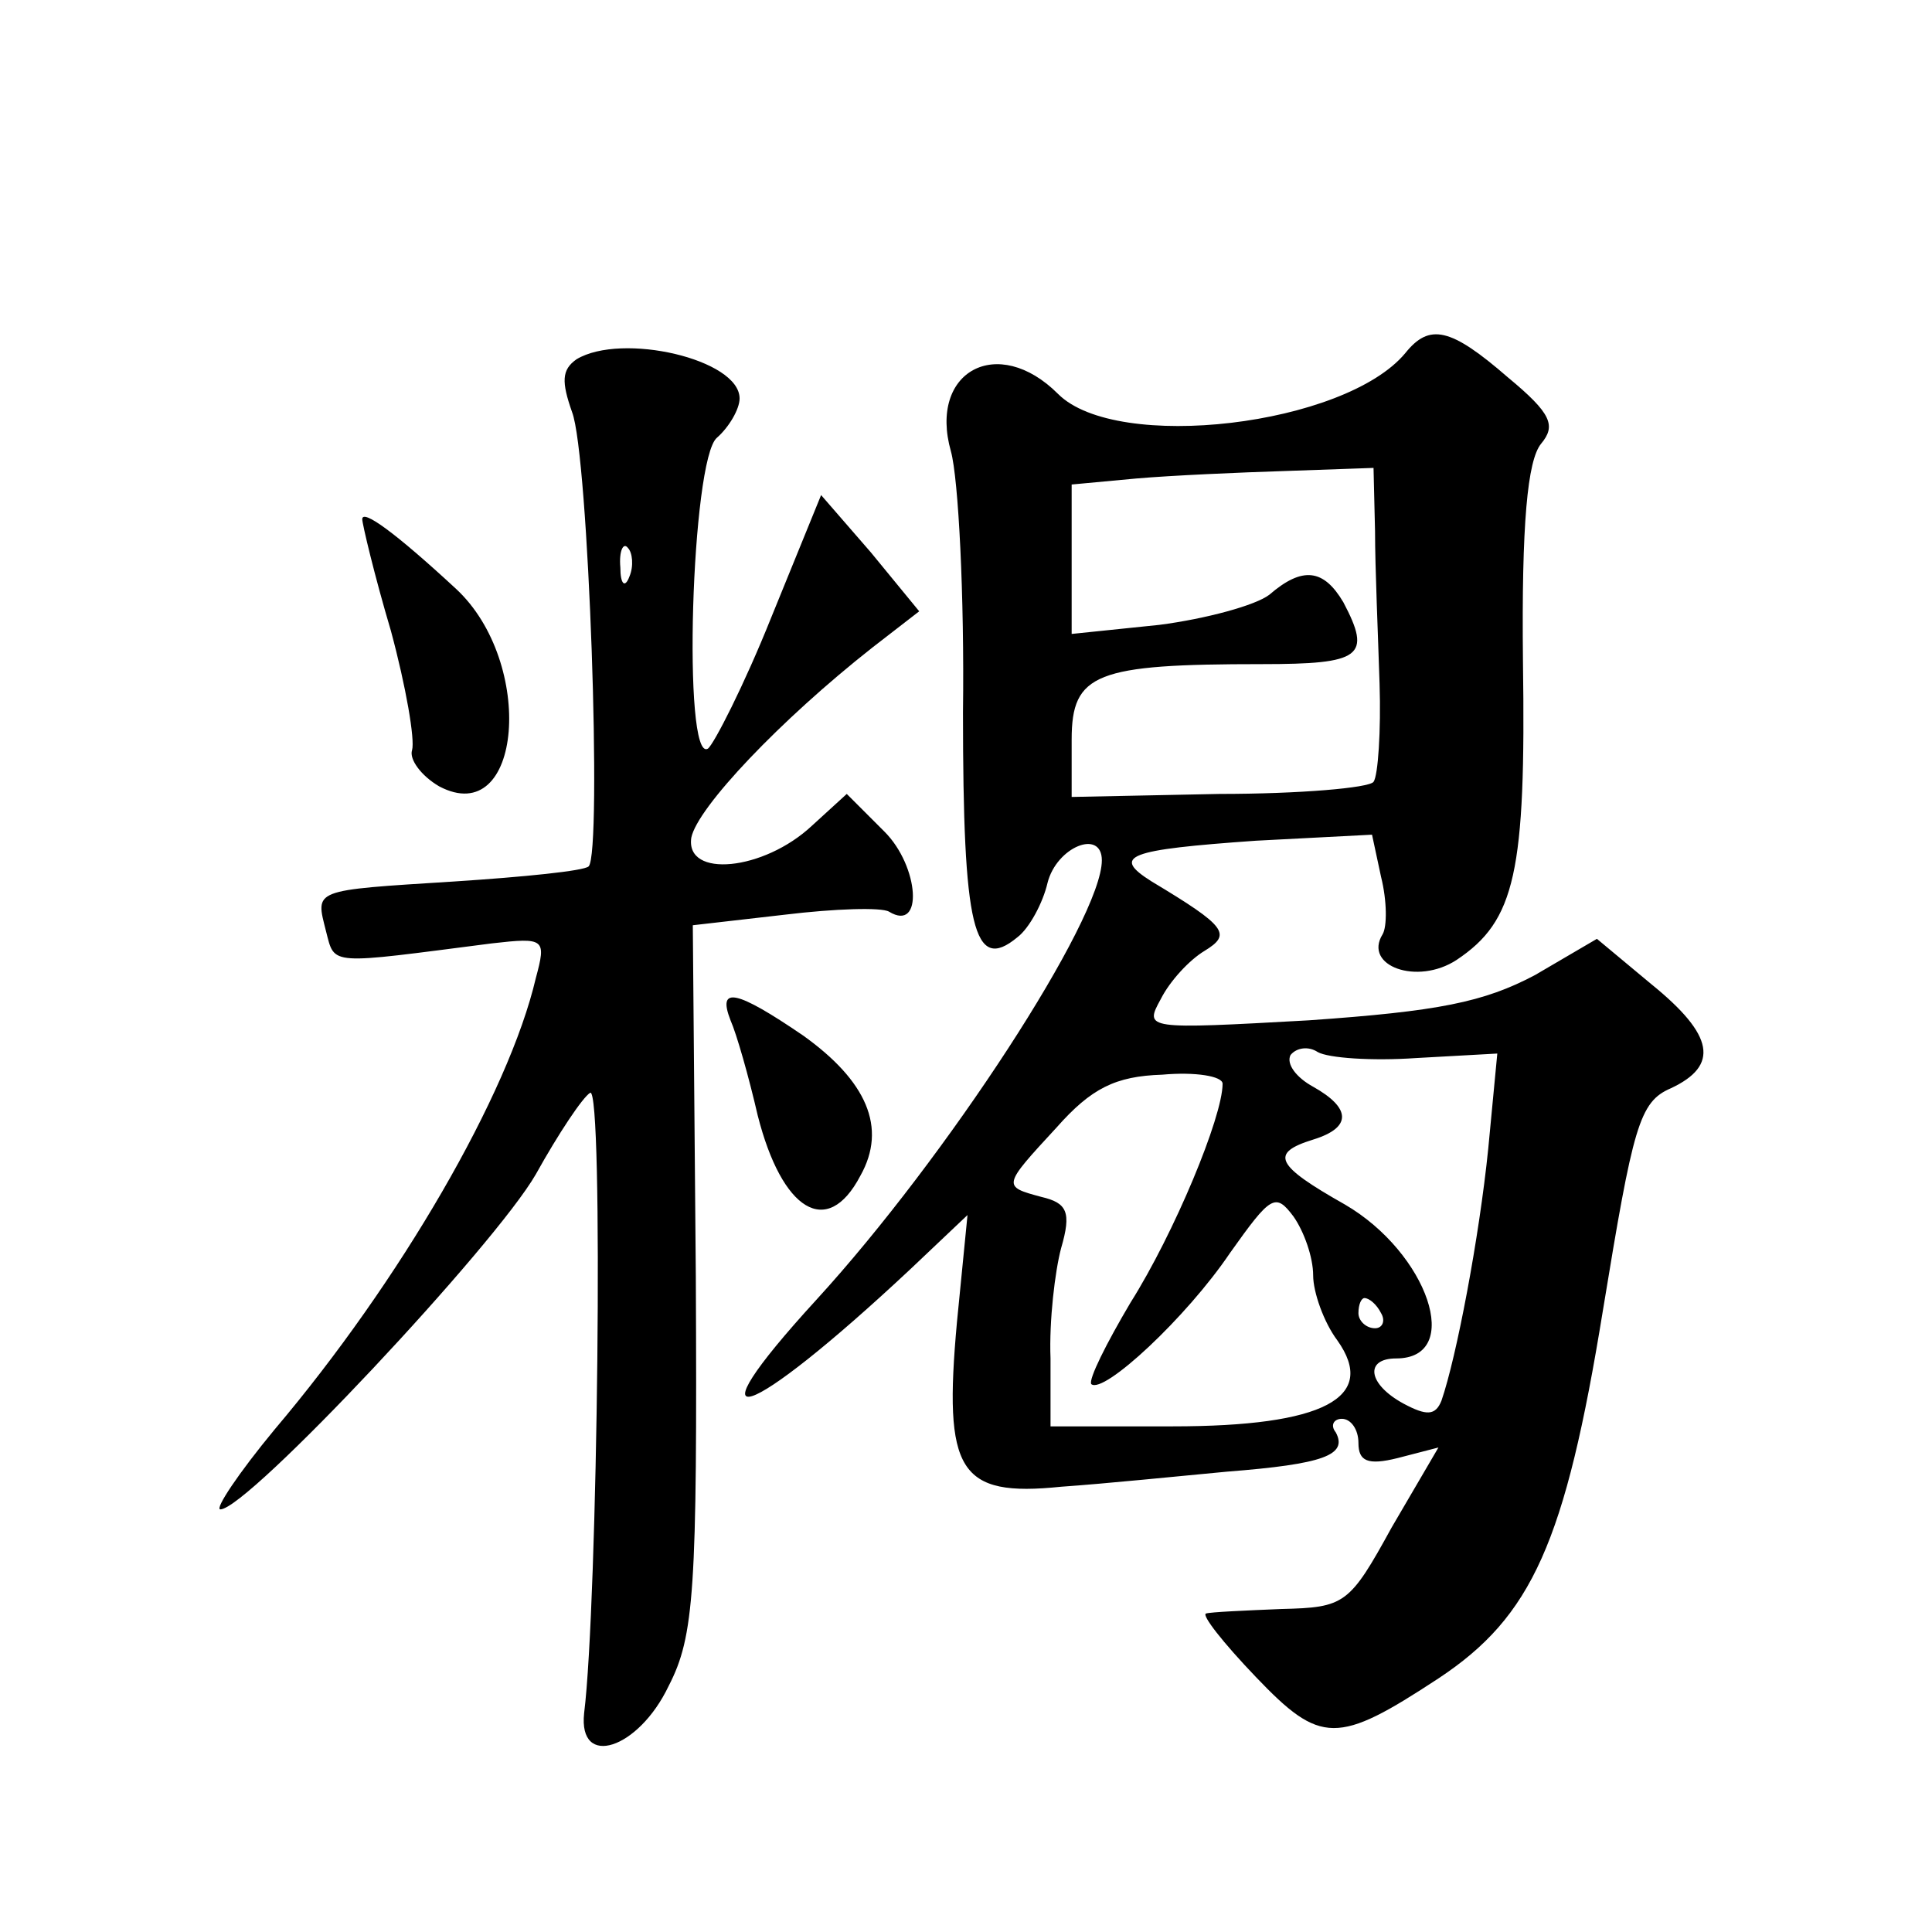 <?xml version="1.0" standalone="no"?>
<!DOCTYPE svg PUBLIC "-//W3C//DTD SVG 20010904//EN"
 "http://www.w3.org/TR/2001/REC-SVG-20010904/DTD/svg10.dtd">
<svg version="1.0" xmlns="http://www.w3.org/2000/svg"
 width="128pt" height="128pt" viewBox="0 0 128 128"
 preserveAspectRatio="xMidYMid meet">
<g transform="translate(0,128) scale(0.1,-0.1)"
fill="#0" stroke="none">
<path d="M931 1046 c-40 -48 -191 -66 -230 -27 -40 40 -86 15 -71 -38 5 -18 9 -96
8 -173 0 -143 7 -173 36 -149 8 6 17 23 20 36 6 24 36 36 36 15 0 -39 -103 -197
-189 -291 -87 -95 -47 -82 62 20 l38 36 -7 -71 c-9 -99 1 -116 69 -109 29 2 78
7 110 10 64 5 80 11 72 26 -4 5 -1 9 4 9 6 0 11 -7 11 -16 0 -12 6 -15 26 -10 l27
7 -31 -53 c-28 -51 -31 -53 -73 -54 -24 -1 -47 -2 -50 -3 -3 -1 11 -19 33 -42 43
-45 54 -45 121 -1 62 41 84 90 109 244 20 122 24 138 45 147 32 15 29 35 -13 69
l-36 30 -41 -24 c-34 -18 -64 -24 -150 -30 -108 -6 -109 -6 -98 14 6 12 19 26 29
32 18 11 15 16 -35 46 -27 17 -16 21 69 27 l77 4 6 -28 c4 -16 4 -33 1 -38 -13
-21 23 -34 49 -17 39 26 46 58 44 198 -1 91 3 133 12 144 10 12 7 20 -22 44 -38
33 -52 36 -68 16z m-20 -118 c0 -24 2 -69 3 -101 1 -31 -1 -61 -4 -65 -3 -4 -49
-8 -102 -8 l-98 -2 0 38 c0 44 16 50 126 50 66 0 73 5 54 41 -13 22 -27 24 -49
5 -9 -7 -42 -16 -73 -20 l-58 -6 0 49 0 50 43 4 c23 2 68 4 100 5 l57 2 1 -42z
m27 -349 l54 3 -6 -63 c-6 -59 -21 -138 -31 -167 -4 -10 -10 -10 -25 -2 -24 13
-26 30 -5 30 45 0 21 70 -34 102 -46 26 -50 34 -21 43 26 8 25 21 0 35 -11 6 -18
15 -15 21 4 5 12 6 18 2 7 -4 36 -6 65 -4z m-128 -17 c0 -22 -32 -99 -61 -145 -16
-27 -28 -51 -26 -54 8 -7 63 44 92 87 27 38 30 40 42 24 7 -10 13 -27 13 -39 0
-11 7 -31 16 -43 27 -38 -9 -57 -109 -57 l-81 0 0 45 c-1 25 3 58 7 73 7 24 4 30
-13 34 -26 7 -26 7 10 46 23 26 39 34 70 35 22 2 40 -1 40 -6z m105 -152 c3 -5
1 -10 -4 -10 -6 0 -11 5 -11 10 0 6 2 10 4 10 3 0 8 -4 11 -10z M382 1042 c-10
-7 -10 -15 -3 -35 11 -28 20 -292 11 -301 -3 -3 -43 -7 -89 -10 -95 -6 -92 -5 -85
-33 6 -23 1 -22 110 -8 35 4 36 3 29 -23 -18 -77 -90 -201 -173 -299 -24 -29 -40
-53 -36 -53 18 0 182 175 209 222 15 27 31 51 36 54 9 5 5 -339 -4 -411 -4 -37
36 -24 56 18 17 33 19 63 18 271 l-2 233 61 7 c33 4 64 5 69 2 23 -14 20 30 -3
53 l-25 25 -23 -21 c-32 -30 -84 -35 -80 -8 4 20 59 78 120 126 l31 24 -32 39 -33
38 -33 -81 c-18 -45 -38 -84 -42 -87 -17 -10 -11 192 6 206 8 7 15 19 15 26 0 26
-78 44 -108 26z m35 -144 c-3 -8 -6 -5 -6 6 -1 11 2 17 5 13 3 -3 4 -12 1 -19z
M240 936 c0 -3 8 -37 19 -74 10 -37 16 -72 14 -79 -2 -6 6 -17 18 -24 55 -29 64
82 11 131 -40 37 -62 53 -62 46z M484 604 c4 -9 12 -37 18 -63 16 -63 46 -82 68
-40 18 32 4 63 -38 93 -44 30 -57 33 -48 10z"/>
</g>
</svg>
